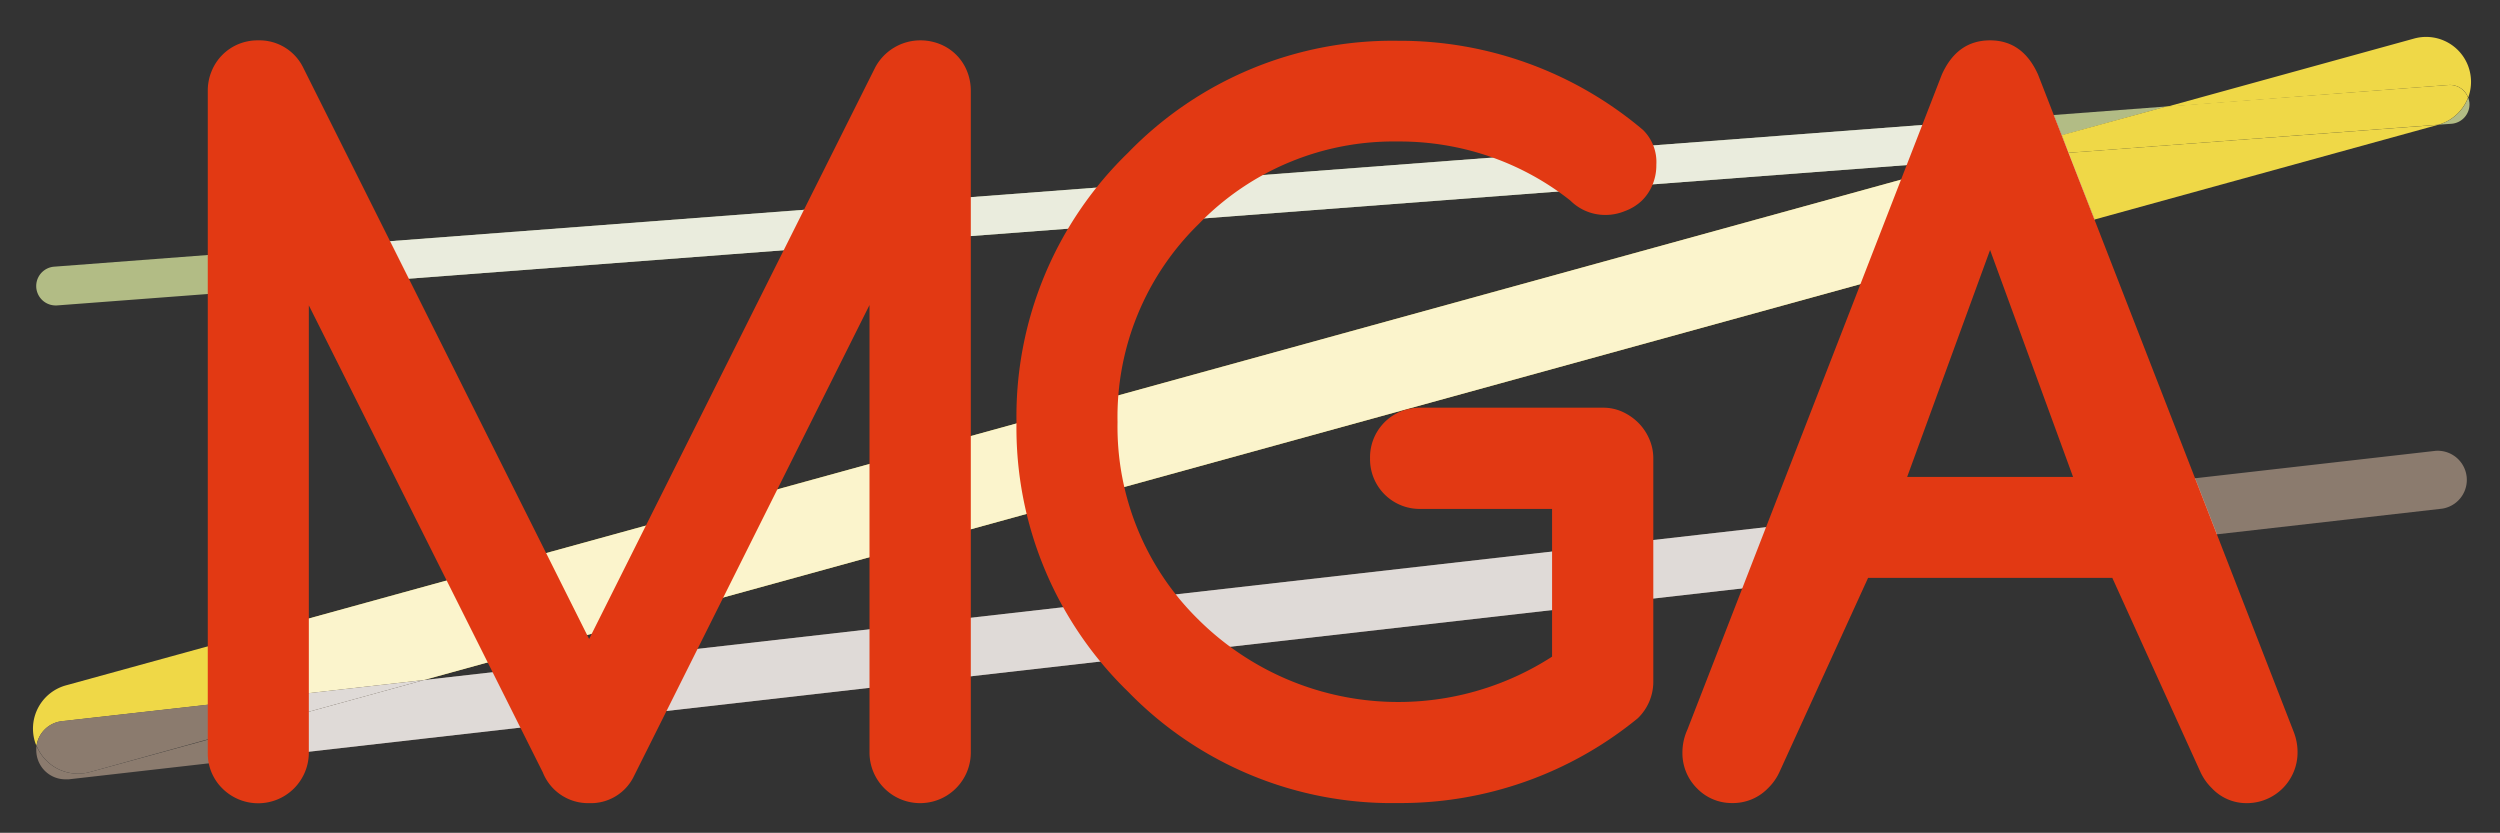 <svg xmlns="http://www.w3.org/2000/svg" viewBox="0 0 296.12 98.64"><rect x="0" y="0" width="296.12" height="98.64" fill="#333333" stroke="none"/><defs><style>.cls-1{fill:#b2bc85;}.cls-2{fill:#efd847;}.cls-3{fill:#8b7b6e;}.cls-4{fill:#fff;opacity:0.72;}.cls-5{fill:#e23913;}</style></defs><g id="Calque_3" data-name="Calque 3"><path class="cls-1" d="M288.84,14.77l1.54-.11a2.31,2.31,0,0,0,2.12-2.47,2.63,2.63,0,0,0-.15-.63A5.3,5.3,0,0,1,288.84,14.77Z"></path><path class="cls-1" d="M6.38,31.59a2.3,2.3,0,0,0,.17,4.59h.17l18.35-1.39V30.17Z"></path><polygon class="cls-1" points="256.64 12.61 243.28 13.62 244.22 16.03 256.64 12.61"></polygon><path class="cls-2" d="M292.35,11.56a5.32,5.32,0,0,0-6.38-7l-29.33,8.09L290,10.07A2.29,2.29,0,0,1,292.35,11.56Z"></path><path class="cls-2" d="M248.1,26l40.7-11.22,0,0L245,18.1Z"></path><path class="cls-2" d="M7.33,85.43l17.74-2v-7L7.81,81.18A5.32,5.32,0,0,0,4.1,87.73a4.44,4.44,0,0,0,.22.61A3.44,3.44,0,0,1,7.33,85.43Z"></path><path class="cls-2" d="M245,18.1l43.82-3.33a5.3,5.3,0,0,0,3.51-3.21A2.29,2.29,0,0,0,290,10.07l-33.39,2.54L244.22,16Z"></path><path class="cls-3" d="M10.64,91.45a5.31,5.31,0,0,1-6.32-3.11,3.94,3.94,0,0,0,0,.91,3.45,3.45,0,0,0,3.42,3.06l.4,0,17-1.94V87.47Z"></path><path class="cls-3" d="M289.27,60.25a3.45,3.45,0,0,0-.78-6.85L260,56.65l2.59,6.64Z"></path><path class="cls-3" d="M9.23,91.64a5.31,5.31,0,0,0,1.41-.19l14.43-4V83.41l-17.74,2a3.44,3.44,0,0,0-3,2.91A5.32,5.32,0,0,0,9.23,91.64Z"></path><polygon class="cls-1" points="244.22 16.03 243.28 13.62 25.07 30.17 25.07 34.78 233.55 18.97 244.22 16.03"></polygon><polygon class="cls-4" points="244.22 16.03 243.28 13.62 25.07 30.17 25.07 34.78 233.55 18.97 244.22 16.03"></polygon><polygon class="cls-2" points="50.19 80.55 248.1 26.01 245.03 18.1 233.55 18.97 25.07 76.43 25.07 83.41 50.19 80.55"></polygon><polygon class="cls-4" points="50.19 80.55 248.1 26.01 245.03 18.1 233.55 18.97 25.07 76.43 25.07 83.41 50.19 80.55"></polygon><polygon class="cls-2" points="233.55 18.97 245.03 18.1 244.22 16.03 233.55 18.97"></polygon><polygon class="cls-4" points="233.55 18.97 245.03 18.1 244.22 16.03 233.55 18.97"></polygon><polygon class="cls-3" points="25.07 87.47 25.07 90.35 262.6 63.29 260.01 56.65 50.19 80.55 25.07 87.47"></polygon><polygon class="cls-4" points="25.07 87.47 25.07 90.35 262.6 63.29 260.01 56.65 50.19 80.55 25.07 87.47"></polygon><polygon class="cls-3" points="25.07 87.47 50.19 80.55 25.07 83.41 25.07 87.47"></polygon><polygon class="cls-4" points="25.07 87.47 50.19 80.55 25.07 83.41 25.07 87.47"></polygon></g><g id="Calque_2" data-name="Calque 2"><path class="cls-5" d="M24.61,89.13V10.77a6,6,0,0,1,.46-2.35,5.84,5.84,0,0,1,3.16-3.19,6,6,0,0,1,2.37-.45A5.77,5.77,0,0,1,35.91,8L69.78,75.69,103.66,8A6.06,6.06,0,0,1,109,4.78a6.18,6.18,0,0,1,2.35.45,5.76,5.76,0,0,1,3.19,3.19,6.18,6.18,0,0,1,.45,2.35V89.13a6,6,0,1,1-12,0v-53l-28,56a5.66,5.66,0,0,1-5.2,3A5.77,5.77,0,0,1,64.3,91.5L36.58,36.17v53a6,6,0,0,1-10.22,4.24A5.81,5.81,0,0,1,24.61,89.13Z"></path><path class="cls-5" d="M195.83,80.78A6,6,0,0,1,194,85.07a44.35,44.35,0,0,1-28.4,10.05,43.57,43.57,0,0,1-32-13.21A43.53,43.53,0,0,1,120.4,50a43.46,43.46,0,0,1,13.21-31.9,43.6,43.6,0,0,1,32-13.27,44.62,44.62,0,0,1,29,10.56,5.32,5.32,0,0,1,1.58,4.12,6,6,0,0,1-.45,2.37,5.67,5.67,0,0,1-1.27,1.89A5.8,5.8,0,0,1,192.47,25a6,6,0,0,1-2.34.46,5.84,5.84,0,0,1-4.12-1.7,32.35,32.35,0,0,0-9.46-5.19,32.89,32.89,0,0,0-11-1.81A32.12,32.12,0,0,0,142,26.52,31.93,31.93,0,0,0,132.37,50,32,32,0,0,0,142,73.44a33.59,33.59,0,0,0,41.84,4.34V60.28H168.28a5.88,5.88,0,0,1-6-6,5.87,5.87,0,0,1,3.62-5.54,6,6,0,0,1,2.37-.45H189.9a5.49,5.49,0,0,1,2.26.48,6.5,6.5,0,0,1,1.89,1.3,6.21,6.21,0,0,1,1.3,1.92,5.67,5.67,0,0,1,.48,2.29Z"></path><path class="cls-5" d="M199.87,86.42,230,8.85q1.81-4.06,5.7-4.07t5.71,4.07L271.69,86.7a6.56,6.56,0,0,1,.45,2.43,6,6,0,0,1-6,6A5.61,5.61,0,0,1,262,93.37a6.51,6.51,0,0,1-1.36-1.92l-10.44-23H221.27l-10.5,23a6.33,6.33,0,0,1-1.36,1.92,5.77,5.77,0,0,1-4.23,1.75A5.71,5.71,0,0,1,201,93.37a5.86,5.86,0,0,1-1.72-4.24A6.55,6.55,0,0,1,199.87,86.42Zm45.68-29.93-9.83-26.88L225.9,56.49Z"></path></g></svg>